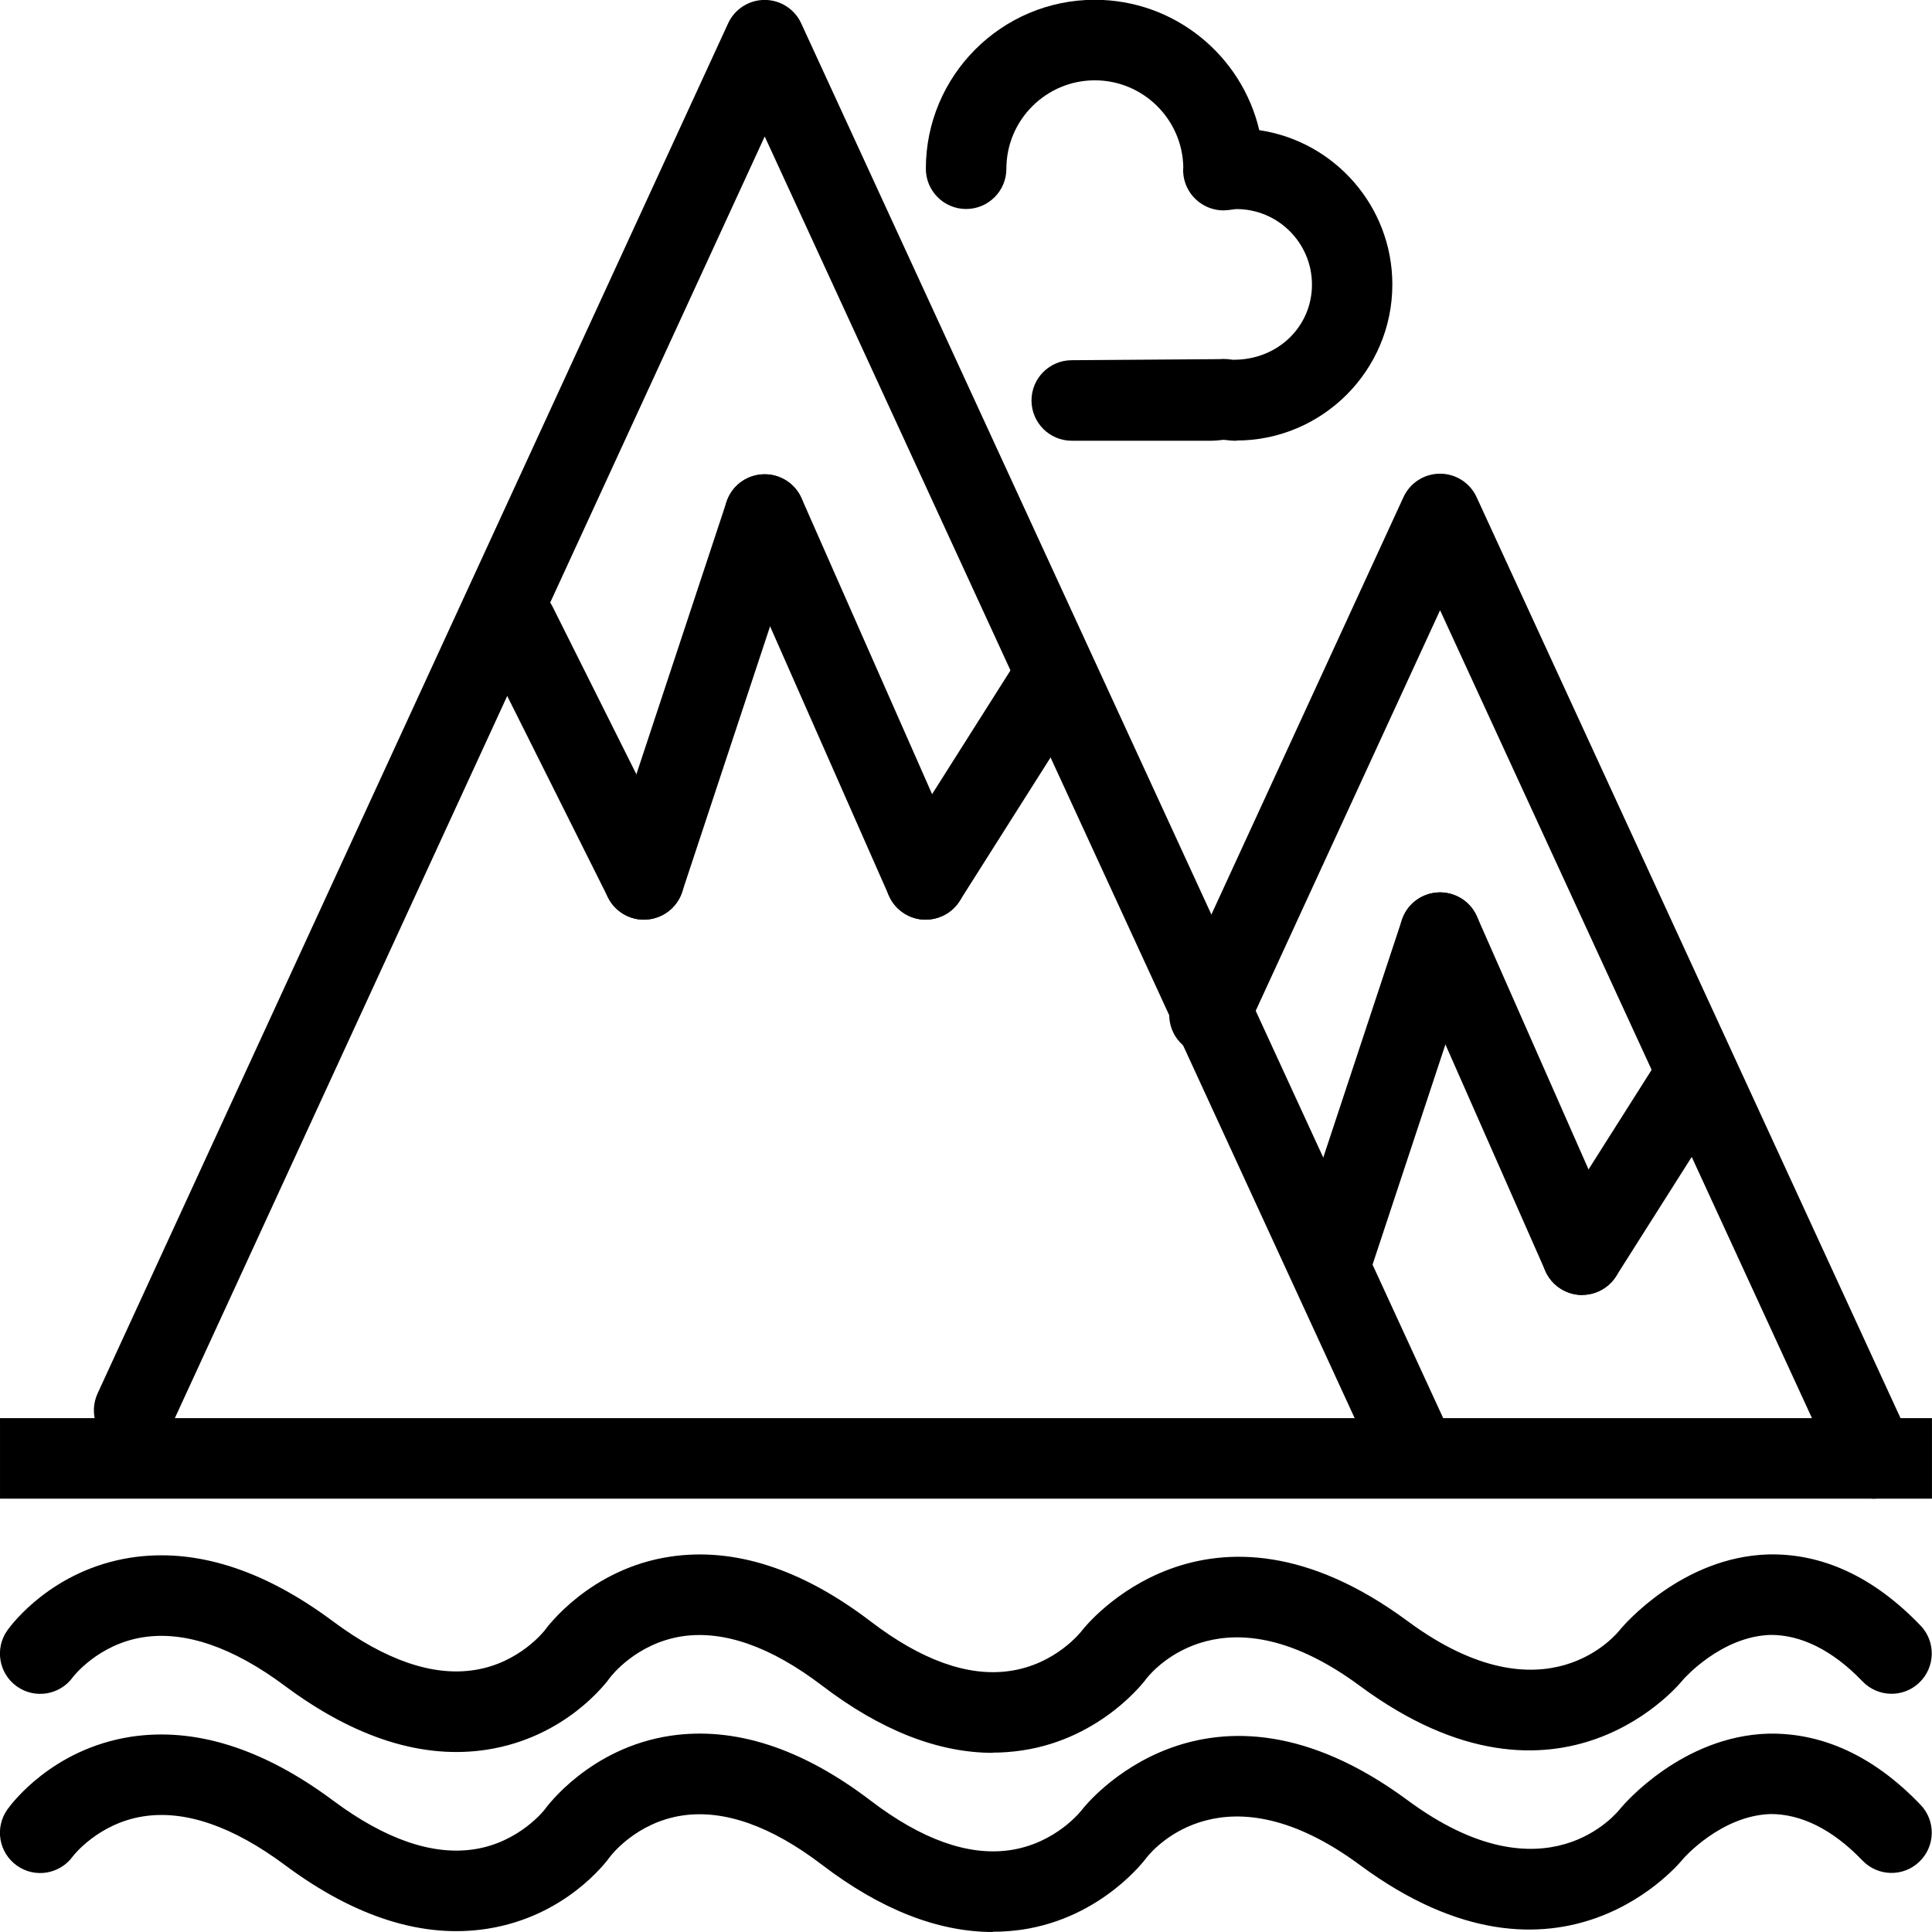 <svg viewBox="-.004 0 1010 1010" xmlns="http://www.w3.org/2000/svg"><g><path d="M739.989 781.13c-7.98 0-15.58-4.57-19.14-12.25L399.77 71.35 89.24 746.06c-4.86 10.56-17.4 15.16-27.91 10.31 -10.57-4.85-15.18-17.35-10.32-27.91L380.64 12.21c3.43-7.46 10.89-12.25 19.1-12.25s15.67 4.78 19.1 12.24l340.17 739.05c4.87 10.56.24 23.05-10.32 27.9 -2.86 1.31-5.84 1.93-8.78 1.93v0Z"/><path d="M336.68 480.8c-7.73 0-15.16-4.26-18.85-11.64L251.19 335.9c-5.2-10.4-.99-23.04 9.41-28.24 10.4-5.18 23.03-.99 28.23 9.41l66.63 133.25c5.19 10.39.98 23.03-9.42 28.23 -3.03 1.5-6.24 2.21-9.4 2.21v0Z"/><path d="M336.66 480.8c-2.19 0-4.42-.35-6.61-1.07 -11.04-3.66-17.03-15.56-13.37-26.59l63.12-190.78c3.62-11.04 15.53-17 26.57-13.36 11.03 3.65 17.02 15.55 13.36 26.58L356.6 466.35c-2.92 8.83-11.15 14.42-19.98 14.42v0Z"/><path d="M483.93 480.8c-3.86 0-7.75-1.05-11.25-3.27 -9.82-6.23-12.73-19.22-6.52-29.04l66.63-105.207c6.2-9.83 19.23-12.74 29.03-6.52 9.8 6.22 12.71 19.21 6.51 29.03L501.69 471c-4.01 6.32-10.83 9.78-17.8 9.78v0Z"/><path d="M483.967 480.8c-8.09 0-15.8-4.69-19.27-12.56l-84.17-190.78c-4.69-10.63.12-23.06 10.75-27.75 10.65-4.65 23.06.14 27.75 10.76l84.16 190.77c4.68 10.62-.13 23.05-10.76 27.74 -2.77 1.21-5.66 1.78-8.49 1.78v0Z"/><path d="M980.11 783.47c-7.96 0-15.58-4.53-19.12-12.25l-208.16-452.2L651.4 539.38c-4.85 10.56-17.39 15.16-27.91 10.31 -10.57-4.85-15.17-17.35-10.32-27.9L733.7 259.88c3.43-7.46 10.88-12.25 19.11-12.25 8.21 0 15.67 4.78 19.1 12.24l227.26 493.72c4.84 10.56.24 23.05-10.32 27.9 -2.84 1.31-5.84 1.93-8.8 1.93v0Z"/><path d="M697.12 676.99c-2.18 0-4.42-.37-6.62-1.07 -11.02-3.66-17.02-15.58-13.36-26.59l55.72-168.39c3.61-11.04 15.49-17 26.58-13.36 11.01 3.65 17.01 15.55 13.35 26.58l-55.73 168.38c-2.92 8.83-11.14 14.42-19.98 14.42v0Z"/><path d="M827.09 676.99c-3.85 0-7.75-1.07-11.25-3.29 -9.83-6.21-12.75-19.2-6.52-29.02l58.85-92.88c6.22-9.83 19.23-12.75 29.03-6.5 9.82 6.2 12.74 19.19 6.51 29.01l-58.85 92.87c-4.01 6.32-10.83 9.78-17.8 9.78v0Z"/><path d="M827.113 676.99c-8.08 0-15.79-4.69-19.26-12.58l-74.27-168.37c-4.69-10.63.14-23.06 10.76-27.75 10.62-4.67 23.07.14 27.74 10.76l74.26 168.36c4.68 10.64-.15 23.05-10.77 27.74 -2.76 1.23-5.66 1.8-8.49 1.8v0Z"/><path d="M646.41 230.42c-2.31 0-4.55-.23-6.74-.5 -2.8.32-4.75.49-6.72.49h-72.66c-11.61 0-21.05-9.42-21.05-21.05 0-11.64 9.43-21.05 21.04-21.05l77.26-.56c1.41-.13 2.83-.13 4.25 0l2.71.32c.16 0 .28 0 .45 0 23.42 0 40.91-17.64 40.91-39.268 0-21.79-17.72-39.5-39.48-39.5 -.76.02-1.52.16-2.26.28 -.99.12-3.5.41-4.48.41 -7.98 0-15.33-4.55-18.91-11.68 -1.46-2.92-2.22-6.15-2.22-9.42 0-.52.02-1.09.08-1.67 -.56-25.03-21.09-45.23-46.24-45.23 -25.49 0-46.24 20.73-46.24 46.23 0 11.63-9.43 21.04-21.05 21.04 -11.63 0-21.05-9.42-21.05-21.05 0-48.7 39.61-88.32 88.31-88.32 41.75 0 76.84 29.13 85.99 68.15 39.3 5.81 69.57 39.78 69.57 80.69 0 44.98-36.6 81.57-81.56 81.57v0Z"/><path d="M519.115 916.34c-28.78 0-58.76-11.8-89.35-35.14 -26.72-20.35-51.25-28.98-72.98-25.81 -24.34 3.65-37.56 21.2-37.69 21.37 -2.25 3.16-23.53 31.47-64.36 37.89 -33.47 5.25-69.07-5.96-105.77-33.29 -27.31-20.35-52.28-28.85-74.17-25.44 -23.49 3.65-36.54 20.62-36.65 20.79 -6.78 9.45-19.93 11.62-29.353 4.89 -9.47-6.74-11.66-19.9-4.91-29.35 2.29-3.21 23.55-31.53 64.38-37.94 33.48-5.18 69.09 5.91 105.81 33.28 27.29 20.3 52.23 28.93 74.11 25.43 23.48-3.66 36.53-20.64 36.65-20.8 .97-1.36 23.55-32.23 65.69-38.47 33.42-4.94 68.64 6.41 104.7 33.94 26.42 20.17 50.73 28.93 72.35 25.89 24.49-3.38 37.89-20.88 38.42-21.62 .9-1.11 64.78-82.2 169.93-4.44 72.3 53.42 109.72 6.16 111.28 4.1 1.93-2.31 32.3-37.61 77.09-39 28.31-.7 55.27 11.67 79.76 37.23 8.01 8.38 7.72 21.69-.66 29.75 -8.39 8.09-21.7 7.76-29.76-.66 -15.91-16.57-32.43-24.34-48.09-24.25 -25.83.78-45.4 23.09-45.58 23.3 .04.04-63.87 81.125-169.1 3.32 -70.01-51.75-107.33-9.05-111.38-3.99 -.44.65-23.04 31.48-65.16 37.76 -5.1.74-10.21 1.15-15.35 1.15v0Z"/><path d="M519.115 1010c-28.78 0-58.76-11.76-89.35-35.1 -26.72-20.39-51.25-28.98-72.98-25.81 -24.34 3.61-37.56 21.16-37.69 21.32 -2.25 3.16-23.53 31.52-64.36 37.89 -33.47 5.26-69.07-5.96-105.77-33.29 -27.31-20.31-52.28-28.9-74.17-25.44 -23.49 3.69-36.54 20.63-36.65 20.79 -6.78 9.45-19.93 11.67-29.353 4.89 -9.47-6.75-11.66-19.9-4.91-29.35 2.29-3.21 23.55-31.53 64.38-37.94 33.48-5.14 69.09 5.95 105.81 33.28 27.29 20.34 52.23 28.93 74.11 25.47 23.48-3.7 36.53-20.68 36.65-20.84 .97-1.36 23.55-32.18 65.69-38.47 33.42-4.94 68.64 6.45 104.7 33.98 26.42 20.13 50.73 28.89 72.35 25.89 24.49-3.42 37.89-20.88 38.42-21.62 .9-1.16 64.78-82.2 169.93-4.48 72.3 53.42 109.76 6.16 111.28 4.15 1.93-2.35 32.3-37.65 77.09-39.01 28.31-.58 55.27 11.62 79.76 37.23 8.01 8.38 7.72 21.69-.66 29.71 -8.39 8.09-21.7 7.76-29.76-.62 -15.91-16.61-32.43-24.37-48.09-24.29 -25.83.82-45.4 23.09-45.58 23.34 0 0-63.89 81.12-169.08 3.28 -70.07-51.75-107.35-9.05-111.4-3.95 -.44.61-23.04 31.47-65.16 37.76 -5.1.73-10.21 1.1-15.35 1.1v0Z"/><path d="M1009.99 783.47L0 783.47l0-42.09 1009.98 0 0 42.08Z"/></g></svg>